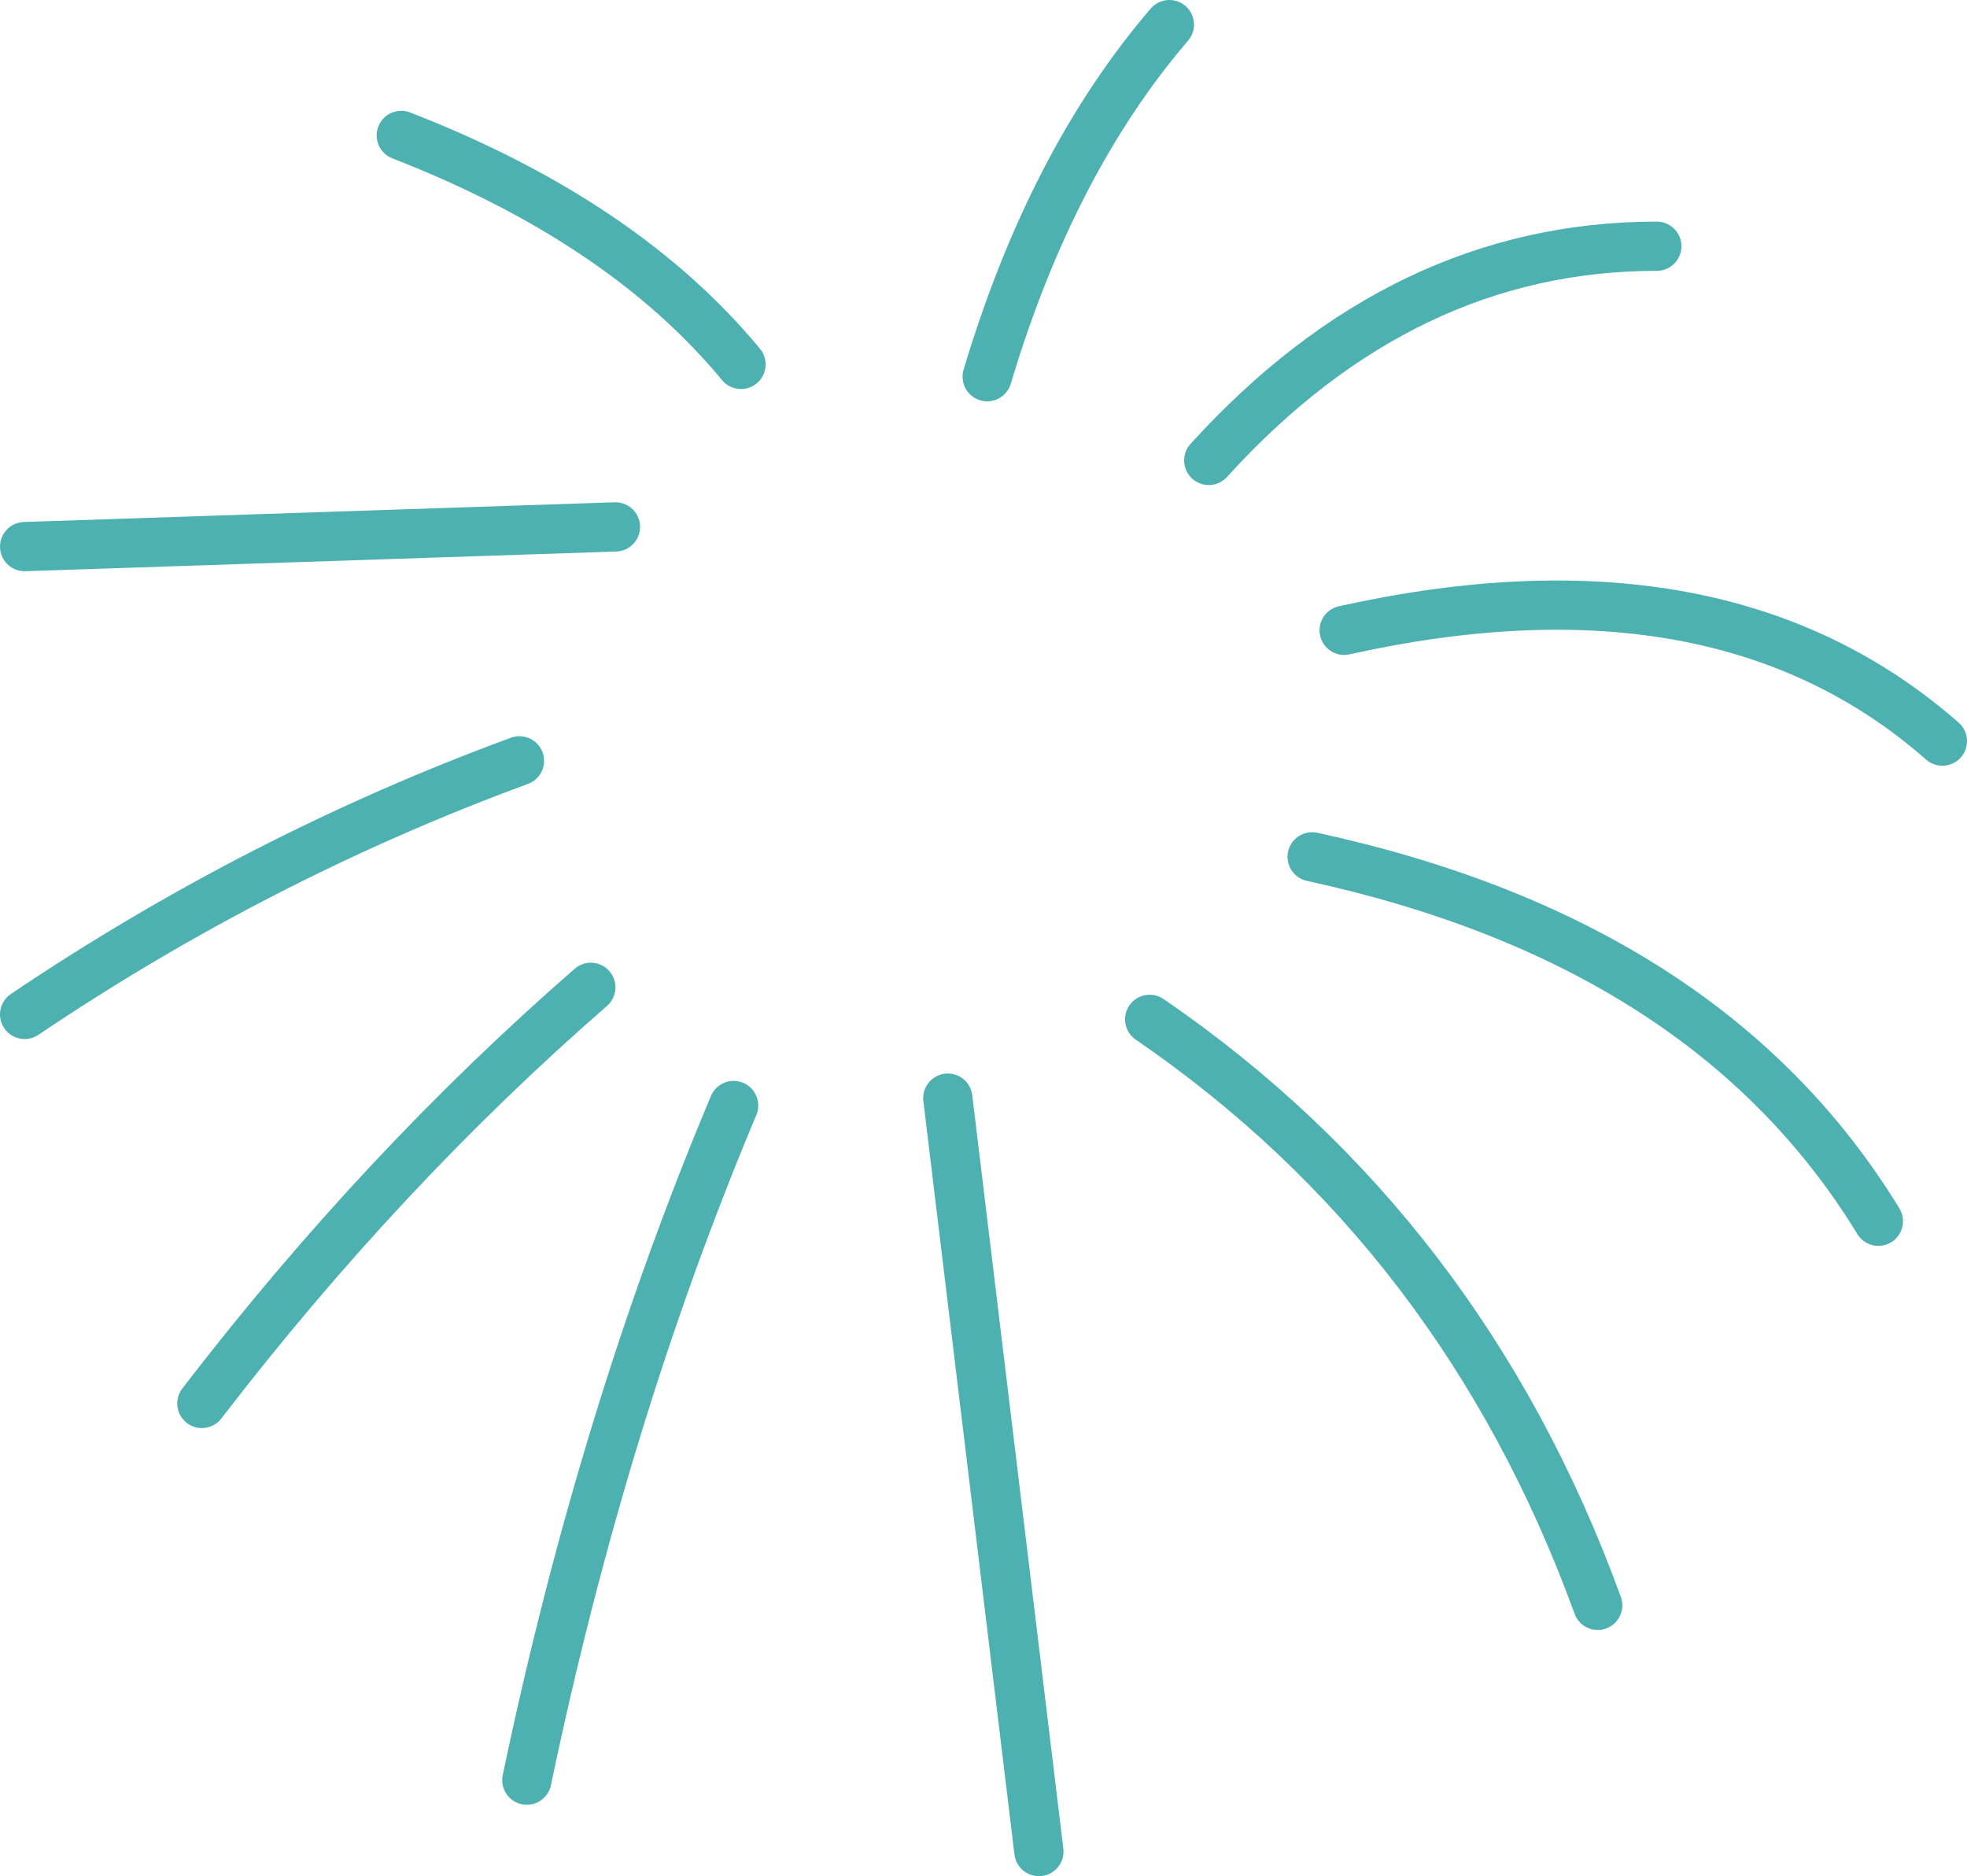 <?xml version="1.0" encoding="UTF-8" standalone="no"?>
<svg xmlns:xlink="http://www.w3.org/1999/xlink" height="38.1px" width="39.95px" xmlns="http://www.w3.org/2000/svg">
  <g transform="matrix(1.0, 0.0, 0.0, 1.0, 18.0, 31.6)">
    <path d="M-9.85 -28.85 Q-5.35 -27.1 -2.95 -24.2" fill="none" stroke="#4eb1b1" stroke-linecap="round" stroke-linejoin="round" stroke-width="1.0"/>
    <path d="M-17.5 -20.5 L-5.5 -20.9" fill="none" stroke="#4eb1b1" stroke-linecap="round" stroke-linejoin="round" stroke-width="1.0"/>
    <path d="M-17.5 -11.0 Q-12.75 -14.2 -7.45 -16.15" fill="none" stroke="#4eb1b1" stroke-linecap="round" stroke-linejoin="round" stroke-width="1.0"/>
    <path d="M-13.9 -3.1 Q-10.25 -7.85 -6.0 -11.55" fill="none" stroke="#4eb1b1" stroke-linecap="round" stroke-linejoin="round" stroke-width="1.0"/>
    <path d="M-7.3 4.55 Q-5.75 -2.85 -3.1 -9.15" fill="none" stroke="#4eb1b1" stroke-linecap="round" stroke-linejoin="round" stroke-width="1.0"/>
    <path d="M1.25 -9.3 L3.1 6.0" fill="none" stroke="#4eb1b1" stroke-linecap="round" stroke-linejoin="round" stroke-width="1.0"/>
    <path d="M5.35 -10.9 Q11.7 -6.55 14.45 1.0" fill="none" stroke="#4eb1b1" stroke-linecap="round" stroke-linejoin="round" stroke-width="1.0"/>
    <path d="M8.65 -14.2 Q16.7 -12.45 20.15 -6.8" fill="none" stroke="#4eb1b1" stroke-linecap="round" stroke-linejoin="round" stroke-width="1.0"/>
    <path d="M9.3 -18.8 Q16.95 -20.5 21.45 -16.55" fill="none" stroke="#4eb1b1" stroke-linecap="round" stroke-linejoin="round" stroke-width="1.0"/>
    <path d="M6.55 -22.25 Q10.5 -26.6 15.65 -26.6" fill="none" stroke="#4eb1b1" stroke-linecap="round" stroke-linejoin="round" stroke-width="1.0"/>
    <path d="M2.05 -23.95 Q3.35 -28.3 5.75 -31.1" fill="none" stroke="#4eb1b1" stroke-linecap="round" stroke-linejoin="round" stroke-width="1.0"/>
  </g>
</svg>
